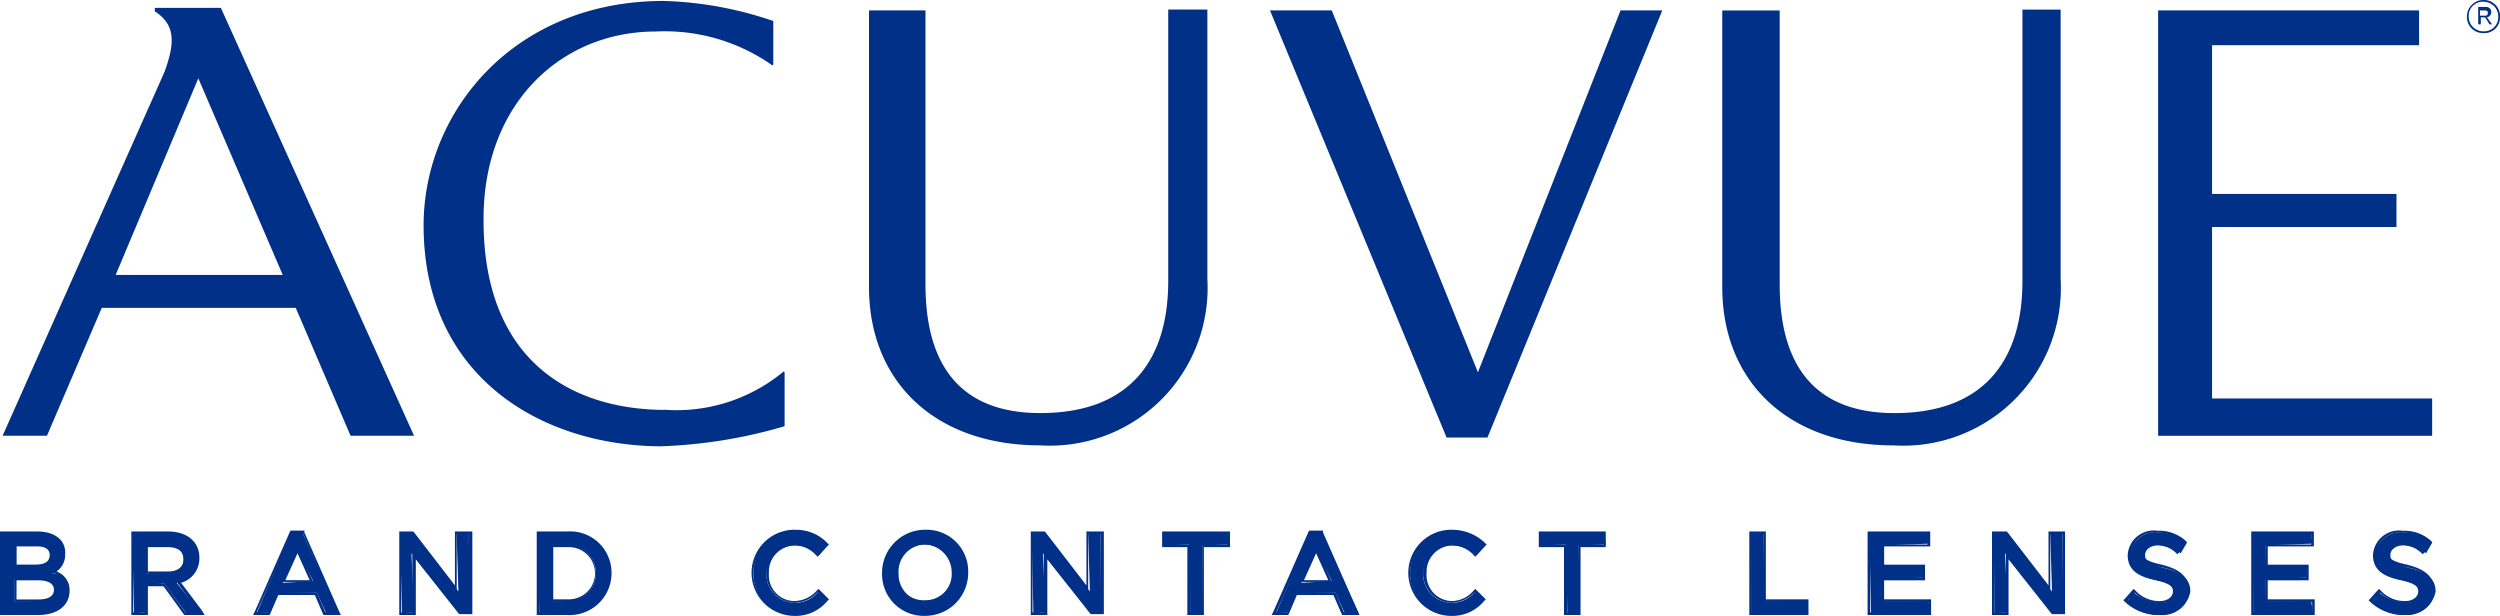 <svg xmlns="http://www.w3.org/2000/svg" width="87.057" height="21.446" viewBox="0 0 87.057 21.446">
  <g id="acuvue" transform="translate(-11 -15.6)">
    <g id="Group_138" data-name="Group 138" transform="translate(11 34.108)">
      <path id="Path_669" data-name="Path 669" d="M11.685,78.112l.7-.03c.151,0,.515-.03.515-.394,0-.212-.182-.363-.485-.363h-.727v.788Zm0,1.181.818-.03c.363,0,.545-.151.545-.394,0-.3-.333-.363-.606-.363h-.788v.788Zm-.454.394L11.2,76.93l1.242-.03c.576,0,.939.3.939.727a.726.726,0,0,1-.424.666.588.588,0,0,1,.576.636c0,.485-.394.788-1.03.788H11.23Z" transform="translate(-11.139 -76.839)" fill="#003087"/>
      <path id="Path_670" data-name="Path 670" d="M11.576,78.4h.757c.242,0,.545.061.545.333,0,.3-.363.333-.515.333h-.788Zm0-1.181h.7c.182,0,.454.03.454.3,0,.3-.3.333-.485.333h-.666v-.636ZM12.3,76.7H11v2.908h1.333c.666,0,1.09-.333,1.09-.848a.681.681,0,0,0-.454-.666.707.707,0,0,0,.3-.606c.03-.485-.363-.788-.969-.788m-.818,2.454h.878c.363,0,.606-.151.606-.424s-.212-.424-.636-.424h-.818v.848Zm0-1.181h.757c.333,0,.576-.151.576-.424,0-.242-.182-.394-.545-.394h-.788Zm.818-1.181c.545,0,.909.273.909.7a.716.716,0,0,1-.424.636.681.681,0,0,1,.576.666c0,.485-.394.757-1,.757H11.121V76.821H12.3Z" transform="translate(-11 -76.7)" fill="#003087"/>
      <path id="Path_671" data-name="Path 671" d="M26.685,78.293l.727-.03c.363,0,.576-.182.576-.454,0-.3-.212-.454-.576-.454h-.727Zm1.393,1.393-.757-1.03-.666.03.03.969-.424.03L26.2,76.93l1.242-.03c.636,0,1.03.333,1.03.878a.824.824,0,0,1-.727.848l.818,1,.061.061h-.545Z" transform="translate(-21.596 -76.839)" fill="#003087"/>
      <path id="Path_672" data-name="Path 672" d="M26.676,77.245h.7c.212,0,.545.061.545.424,0,.273-.212.424-.545.424h-.7Zm.7-.545H26.1v2.908h.576v-1h.545l.7.969.03.03h.7l-.091-.151-.727-.969a.883.883,0,0,0,.636-.878c0-.545-.424-.909-1.09-.909m-.788,1.454h.757c.363,0,.636-.182.636-.515s-.242-.485-.636-.485h-.757Zm.788-1.363c.606,0,1,.333,1,.848a.819.819,0,0,1-.7.818l.788,1.06h-.485l-.727-1h-.7v1h-.394V76.791Z" transform="translate(-21.526 -76.7)" fill="#003087"/>
    </g>
    <path id="Path_673" data-name="Path 673" d="M41.409,78.487l1.06-.061-.545-1.09Zm1.515,1.06-.333-.727-1.333.03-.3.666-.454.03,1.181-2.817.394-.03,1.3,2.847Z" transform="translate(-20.564 -42.592)" fill="#003087"/>
    <path id="Path_674" data-name="Path 674" d="M41.221,78.327l.424-.939.424.939Zm.666-1.727H41.4l-.03.061-1.212,2.756-.061.121h.576l.03-.061.273-.636h1.272l.273.636.03.061h.606l-.061-.121-1.212-2.756ZM41.1,78.387h1.09l-.545-1.242Zm.727-1.7,1.212,2.756h-.424l-.3-.7H40.918l-.3.7h-.394l1.212-2.756Z" transform="translate(-20.285 -42.522)" fill="#003087"/>
    <path id="Path_675" data-name="Path 675" d="M59.06,79.617l-1.666-2.09.091,2.06-.424.03L57,76.861l.424-.061,1.605,2.06-.061-2,.424-.061.03,2.817Z" transform="translate(-32.066 -42.662)" fill="#003087"/>
    <path id="Path_676" data-name="Path 676" d="M59.414,76.7h-.576v1.878L57.415,76.73l-.03-.03H56.9v2.908h.576V77.669l1.484,1.878.03.03h.454V76.7Zm-.091.091v2.726H58.99l-1.636-2.09v2.09h-.394V76.791h.363L58.9,78.82v-2.03Z" transform="translate(-31.996 -42.592)" fill="#003087"/>
    <g id="Group_139" data-name="Group 139" transform="translate(29.69 34.047)">
      <path id="Path_677" data-name="Path 677" d="M73.285,79.293l.545-.03a.97.97,0,1,0,0-1.939h-.545Zm-.424.394L72.8,76.93l1.03-.03a1.378,1.378,0,0,1,1.484,1.393,1.418,1.418,0,0,1-1.484,1.424h-.969Z" transform="translate(-72.77 -76.779)" fill="#003087"/>
      <path id="Path_678" data-name="Path 678" d="M73.276,77.245h.515a.909.909,0,1,1,0,1.817h-.515Zm.485-.545H72.7v2.908h1.06a1.458,1.458,0,0,0,1.545-1.454A1.441,1.441,0,0,0,73.76,76.7m-.576,2.454h.576a1,1,0,1,0,0-2h-.576Zm.576-2.363a1.362,1.362,0,0,1,1.454,1.363,1.38,1.38,0,0,1-1.454,1.363h-.969V76.791Z" transform="translate(-72.7 -76.639)" fill="#003087"/>
      <path id="Path_679" data-name="Path 679" d="M99.124,79.608a1.454,1.454,0,0,1,0-2.908,1.366,1.366,0,0,1,1.09.454l-.242.363a1.263,1.263,0,0,0-.848-.333,1,1,0,0,0,0,2,1.026,1.026,0,0,0,.788-.363l.3.242a1.211,1.211,0,0,1-1.09.545" transform="translate(-90.127 -76.639)" fill="#003087"/>
      <path id="Path_680" data-name="Path 680" d="M98.984,76.5a1.5,1.5,0,0,0-.03,3,1.433,1.433,0,0,0,1.151-.515l.061-.061-.061-.061-.242-.242L99.8,78.56l-.061.061a1.076,1.076,0,0,1-.788.363.9.9,0,0,1-.878-.969.921.921,0,0,1,.878-.969,1.015,1.015,0,0,1,.757.333l.061.061.061-.061.273-.3.061-.061-.061-.061a1.492,1.492,0,0,0-1.121-.454m0,.091a1.481,1.481,0,0,1,1.06.424l-.273.3a1.144,1.144,0,0,0-.818-.363.972.972,0,0,0-.969,1.03,1.018,1.018,0,0,0,.969,1.06,1.144,1.144,0,0,0,.818-.363l.242.242a1.417,1.417,0,0,1-2.484-.909,1.489,1.489,0,0,1,1.454-1.424" transform="translate(-89.988 -76.5)" fill="#003087"/>
      <path id="Path_681" data-name="Path 681" d="M114.054,77.154a.94.94,0,0,0-.939,1,.964.964,0,0,0,.969,1,.94.94,0,0,0,.939-1,.964.964,0,0,0-.969-1m0,2.454a1.454,1.454,0,1,1,1.454-1.454,1.435,1.435,0,0,1-1.454,1.454" transform="translate(-100.514 -76.639)" fill="#003087"/>
      <path id="Path_682" data-name="Path 682" d="M113.915,78.954a.971.971,0,1,1,.909-.969.908.908,0,0,1-.909.969m0-2.454a1.5,1.5,0,0,0-1.515,1.515,1.449,1.449,0,0,0,1.484,1.484,1.5,1.5,0,0,0,1.515-1.515,1.449,1.449,0,0,0-1.484-1.484m0,2.544a1,1,0,0,0,1-1.03,1.022,1.022,0,0,0-1-1.06,1.046,1.046,0,0,0,0,2.09m0-2.454a1.353,1.353,0,0,1,1.393,1.393,1.4,1.4,0,0,1-1.424,1.424,1.353,1.353,0,0,1-1.393-1.393,1.442,1.442,0,0,1,1.424-1.424" transform="translate(-100.374 -76.5)" fill="#003087"/>
    </g>
    <path id="Path_683" data-name="Path 683" d="M131.66,79.617l-1.666-2.09.091,2.06-.424.03-.061-2.756.424-.061,1.605,2.06-.061-2,.424-.061.03,2.817Z" transform="translate(-82.675 -42.662)" fill="#003087"/>
    <path id="Path_684" data-name="Path 684" d="M132.014,76.7h-.576v1.878l-1.424-1.848-.03-.03H129.5v2.908h.576V77.669l1.484,1.878.03.03h.454V76.7Zm-.091.091v2.726h-.333l-1.636-2.09v2.09h-.394V76.791h.363l1.575,2.03v-2.03Z" transform="translate(-82.605 -42.592)" fill="#003087"/>
    <path id="Path_685" data-name="Path 685" d="M145.739,79.617l-.061-2.393-.848.03-.03-.394,2.211-.061.061.424-.939.03.03,2.363Z" transform="translate(-93.27 -42.662)" fill="#003087"/>
    <path id="Path_686" data-name="Path 686" d="M146.963,76.7H144.6v.545h.878v2.363h.576V77.245h.909V76.7Zm-.091.091v.363h-.878v2.363H145.6V77.154h-.878v-.363Z" transform="translate(-93.131 -42.592)" fill="#003087"/>
    <path id="Path_687" data-name="Path 687" d="M158.578,78.487l1.06-.061-.545-1.09Zm1.515,1.06-.333-.727-1.333.03-.273.666-.454.03,1.181-2.817.394-.03,1.3,2.847h-.485Z" transform="translate(-102.263 -42.592)" fill="#003087"/>
    <path id="Path_688" data-name="Path 688" d="M158.321,78.327l.424-.939.424.939Zm.666-1.727H158.5l-.03.061-1.212,2.756-.061.121h.576l.03-.061.273-.636h1.272l.273.636.03.061h.606l-.061-.121-1.212-2.756Zm-.788,1.787h1.09l-.545-1.242Zm.727-1.7,1.212,2.756h-.424l-.3-.7h-1.363l-.3.7h-.394l1.212-2.756Z" transform="translate(-101.914 -42.522)" fill="#003087"/>
    <g id="Group_140" data-name="Group 140" transform="translate(60.072 34.047)">
      <path id="Path_689" data-name="Path 689" d="M174.624,79.608a1.454,1.454,0,0,1,0-2.908,1.366,1.366,0,0,1,1.09.454l-.242.363a1.263,1.263,0,0,0-.848-.333,1,1,0,0,0,0,2,1.026,1.026,0,0,0,.788-.363l.333.242a1.306,1.306,0,0,1-1.121.545" transform="translate(-173.139 -76.639)" fill="#003087"/>
      <path id="Path_690" data-name="Path 690" d="M174.484,76.5a1.5,1.5,0,0,0-.03,3,1.433,1.433,0,0,0,1.151-.515l.061-.061-.061-.061-.242-.242-.061-.061-.061.061a1.011,1.011,0,0,1-.757.363.9.9,0,0,1-.878-.969.921.921,0,0,1,.878-.969,1.015,1.015,0,0,1,.757.333l.061.061.061-.061.273-.3.061-.061-.061-.061a1.628,1.628,0,0,0-1.151-.454m0,.091a1.481,1.481,0,0,1,1.06.424l-.273.3a1.144,1.144,0,0,0-.818-.363.972.972,0,0,0-.969,1.03,1.018,1.018,0,0,0,.969,1.06,1.144,1.144,0,0,0,.818-.363l.242.242a1.417,1.417,0,0,1-2.484-.909,1.468,1.468,0,0,1,1.454-1.424" transform="translate(-173 -76.5)" fill="#003087"/>
    </g>
    <path id="Path_691" data-name="Path 691" d="M189.039,79.617l-.061-2.393-.848.03-.03-.394,2.211-.061.061.424-.939.03.03,2.363Z" transform="translate(-123.454 -42.662)" fill="#003087"/>
    <path id="Path_692" data-name="Path 692" d="M190.263,76.7H187.9v.545h.878v2.363h.576V77.245h.878V76.7Zm-.091.091v.363h-.878v2.363H188.9V77.154h-.878v-.363Z" transform="translate(-123.315 -42.592)" fill="#003087"/>
    <path id="Path_693" data-name="Path 693" d="M212.33,79.617l-.03-2.756.424-.061.061,2.423,1.424-.061.061.424v.03Z" transform="translate(-140.324 -42.662)" fill="#003087"/>
    <path id="Path_694" data-name="Path 694" d="M212.676,76.7H212.1v2.908h2.06v-.545h-1.484V76.7Zm-.091.091v2.363h1.484v.363h-1.878V76.791Z" transform="translate(-140.184 -42.592)" fill="#003087"/>
    <path id="Path_695" data-name="Path 695" d="M225.961,79.617l-.061-2.756,2.03-.061.061.394-1.636.061.03.757,1.393-.03.03.394-1.454.061.03.788,1.575-.03.061.394v.03Z" transform="translate(-149.804 -42.662)" fill="#003087"/>
    <path id="Path_696" data-name="Path 696" d="M227.881,76.7H225.7v2.908h2.211v-.545h-1.636V78.4H227.7v-.545h-1.424v-.636h1.605V76.7Zm-.091.091v.363h-1.605v.818h1.424v.333h-1.424v.848h1.636v.363h-2.03V76.791Z" transform="translate(-149.665 -42.592)" fill="#003087"/>
    <path id="Path_697" data-name="Path 697" d="M242.26,79.617l-1.666-2.09.091,2.06-.454.03-.03-2.756.424-.061,1.605,2.06-.061-2,.424-.061.03,2.817Z" transform="translate(-159.773 -42.662)" fill="#003087"/>
    <path id="Path_698" data-name="Path 698" d="M242.544,76.7h-.576v1.878l-1.424-1.848-.03-.03H240v2.908h.576V77.669l1.484,1.878.03.03h.454V76.7Zm-.091.091v2.726h-.333l-1.636-2.09v2.09h-.394V76.791h.363l1.575,2.03v-2.03Z" transform="translate(-159.633 -42.592)" fill="#003087"/>
    <g id="Group_141" data-name="Group 141" transform="translate(84.941 34.078)">
      <path id="Path_699" data-name="Path 699" d="M256.651,79.678a1.679,1.679,0,0,1-1.151-.454l.242-.333a1.6,1.6,0,0,0,.939.363c.3,0,.515-.151.515-.363,0-.182-.091-.3-.636-.424-.576-.121-.939-.333-.939-.848a.859.859,0,0,1,.969-.818,1.506,1.506,0,0,1,1,.363l-.212.363a1.536,1.536,0,0,0-.788-.273c-.273,0-.454.151-.454.333,0,.212.091.3.666.454.636.151.909.394.909.818a.988.988,0,0,1-1.06.818" transform="translate(-255.379 -76.739)" fill="#003087"/>
      <path id="Path_700" data-name="Path 700" d="M256.251,76.6a.909.909,0,0,0-1,.848c0,.545.394.757.969.878.545.121.606.242.606.394,0,.182-.182.333-.454.333a1.126,1.126,0,0,1-.848-.363l-.061-.061-.061.061-.242.273-.061.061.061.061a1.7,1.7,0,0,0,1.181.454c.636,0,1.03-.363,1.03-.878,0-.576-.485-.757-.939-.878-.576-.121-.636-.242-.636-.394,0-.182.182-.3.424-.3a1.067,1.067,0,0,1,.7.273l.061.061.061-.061.212-.3.061-.061-.061-.061a1.382,1.382,0,0,0-1-.333m0,.061a1.5,1.5,0,0,1,.969.333l-.212.3a1.264,1.264,0,0,0-.757-.3c-.333,0-.515.182-.515.394,0,.242.121.363.7.485.606.121.878.363.878.788,0,.485-.394.788-.939.788a1.721,1.721,0,0,1-1.121-.424l.242-.273a1.283,1.283,0,0,0,.909.363c.333,0,.545-.151.545-.394s-.121-.363-.666-.485c-.606-.121-.909-.333-.909-.818a.786.786,0,0,1,.878-.757" transform="translate(-255.1 -76.6)" fill="#003087"/>
    </g>
    <path id="Path_701" data-name="Path 701" d="M269.961,79.617l-.061-2.756,2.06-.061.03.394-1.636.061.03.757,1.393-.03.03.394-1.454.061.03.788,1.575-.03.061.394v.03Z" transform="translate(-180.476 -42.662)" fill="#003087"/>
    <path id="Path_702" data-name="Path 702" d="M271.981,76.7H269.8v2.908h2.211v-.545h-1.636V78.4H271.8v-.545h-1.424v-.636h1.605V76.7Zm-.091.091v.363h-1.605v.818h1.424v.333h-1.424v.848h1.636v.363h-2.03V76.791Z" transform="translate(-180.406 -42.592)" fill="#003087"/>
    <g id="Group_142" data-name="Group 142" transform="translate(25.752 15.6)">
      <path id="Path_703" data-name="Path 703" d="M284.851,79.678a1.679,1.679,0,0,1-1.151-.454l.242-.333a1.532,1.532,0,0,0,.939.363c.3,0,.515-.151.515-.363,0-.182-.091-.3-.636-.424-.576-.121-.939-.333-.939-.848a.859.859,0,0,1,.969-.818,1.506,1.506,0,0,1,1,.363l-.212.363a1.536,1.536,0,0,0-.788-.273c-.273,0-.454.151-.454.333,0,.212.091.3.666.454.636.151.909.394.909.818a1.009,1.009,0,0,1-1.06.818" transform="translate(-215.848 -58.262)" fill="#003087"/>
      <path id="Path_704" data-name="Path 704" d="M284.451,76.6a.908.908,0,0,0-1,.848c0,.545.394.757.969.878.545.121.606.242.606.394,0,.182-.182.333-.454.333a1.126,1.126,0,0,1-.848-.363l-.061-.061-.061.061-.242.273-.061.061.061.061a1.7,1.7,0,0,0,1.181.454c.636,0,1.03-.363,1.03-.878,0-.576-.485-.757-.939-.878-.576-.121-.636-.242-.636-.394,0-.182.182-.3.424-.3a1.067,1.067,0,0,1,.7.273l.061.061.061-.061.212-.3.061-.061-.061-.061a1.381,1.381,0,0,0-1-.333m0,.061a1.5,1.5,0,0,1,.969.333l-.212.3a1.341,1.341,0,0,0-.757-.3c-.333,0-.515.182-.515.394,0,.242.121.363.7.485.606.121.878.363.878.788,0,.485-.394.788-.939.788a1.721,1.721,0,0,1-1.121-.424l.242-.273a1.283,1.283,0,0,0,.909.363c.333,0,.545-.151.545-.394s-.121-.363-.666-.485c-.606-.121-.909-.333-.909-.818a.786.786,0,0,1,.878-.757" transform="translate(-215.569 -58.122)" fill="#003087"/>
      <path id="Path_705" data-name="Path 705" d="M295.751,16.176a.557.557,0,0,0-.576-.576.575.575,0,0,0-.576.576.557.557,0,0,0,.576.576.541.541,0,0,0,.576-.576m-.061,0a.493.493,0,0,1-.515.515.511.511,0,0,1-.515-.515.493.493,0,0,1,.515-.515.511.511,0,0,1,.515.515m-.394.03a.192.192,0,0,0,.151-.182.175.175,0,0,0-.182-.182h-.273v.606h.091v-.242h.151l.151.242h.091Zm.03-.151a.08.08,0,0,1-.091.091h-.182v-.182h.182a.08.08,0,0,1,.091.091" transform="translate(-223.446 -15.6)" fill="#003087"/>
      <path id="Path_706" data-name="Path 706" d="M68.06,29.937a5.842,5.842,0,0,0,4.18-1.333l.03.03v1.878a17.257,17.257,0,0,1-4.332.7c-4.18-.03-8.239-2.454-8.239-7.694,0-3.938,3.12-7.815,8.36-7.815a12.746,12.746,0,0,1,3.817.7v1.515l-.03.03a6.5,6.5,0,0,0-4.059-1.181c-3.332,0-6,2.544-6,6.513-.03,4.786,2.878,6.634,6.27,6.664" transform="translate(-59.7 -15.67)" fill="#003087"/>
    </g>
    <path id="Path_707" data-name="Path 707" d="M259.1,16.8V31.612h9.542v-1.3h-7.664V24.342H267.4V23.191h-6.422v-5.18h7.209V16.8Z" transform="translate(-172.948 -0.837)" fill="#003087"/>
    <g id="Group_143" data-name="Group 143" transform="translate(41.261 15.933)">
      <path id="Path_708" data-name="Path 708" d="M121.32,16.73v9.421c0,2.756-1.333,4.6-4.453,4.6-3.3,0-4-2.332-4-4.483V16.73H110.9v9.633c0,3.271,2.272,5.513,5.967,5.513a5.491,5.491,0,0,0,5.816-5.786V16.7H121.32Z" transform="translate(-110.9 -16.7)" fill="#003087"/>
    </g>
    <path id="Path_709" data-name="Path 709" d="M169.207,16.8,164.24,29.4l-5.089-12.6H157l6.149,14.873h1.424L170.661,16.8Z" transform="translate(-101.775 -0.837)" fill="#003087"/>
    <g id="Group_144" data-name="Group 144" transform="translate(11.091 15.873)">
      <path id="Path_710" data-name="Path 710" d="M23.416,31.4h2.211L18.9,16.5H16.6v.121c.7.454.727,1.06.333,2.12L11.3,31.4h1.545l1.908-4.453h6.755Zm-8.179-5.6,2.878-6.846L21.054,25.8Z" transform="translate(-11.3 -16.5)" fill="#003087"/>
      <path id="Path_711" data-name="Path 711" d="M219.45,16.73v9.421c0,2.756-1.333,4.6-4.453,4.6-3.3,0-4-2.332-4-4.483V16.73h-2v9.633c0,3.271,2.272,5.513,5.967,5.513a5.491,5.491,0,0,0,5.816-5.786V16.7H219.45Z" transform="translate(-149.114 -16.639)" fill="#003087"/>
    </g>
  </g>
</svg>

